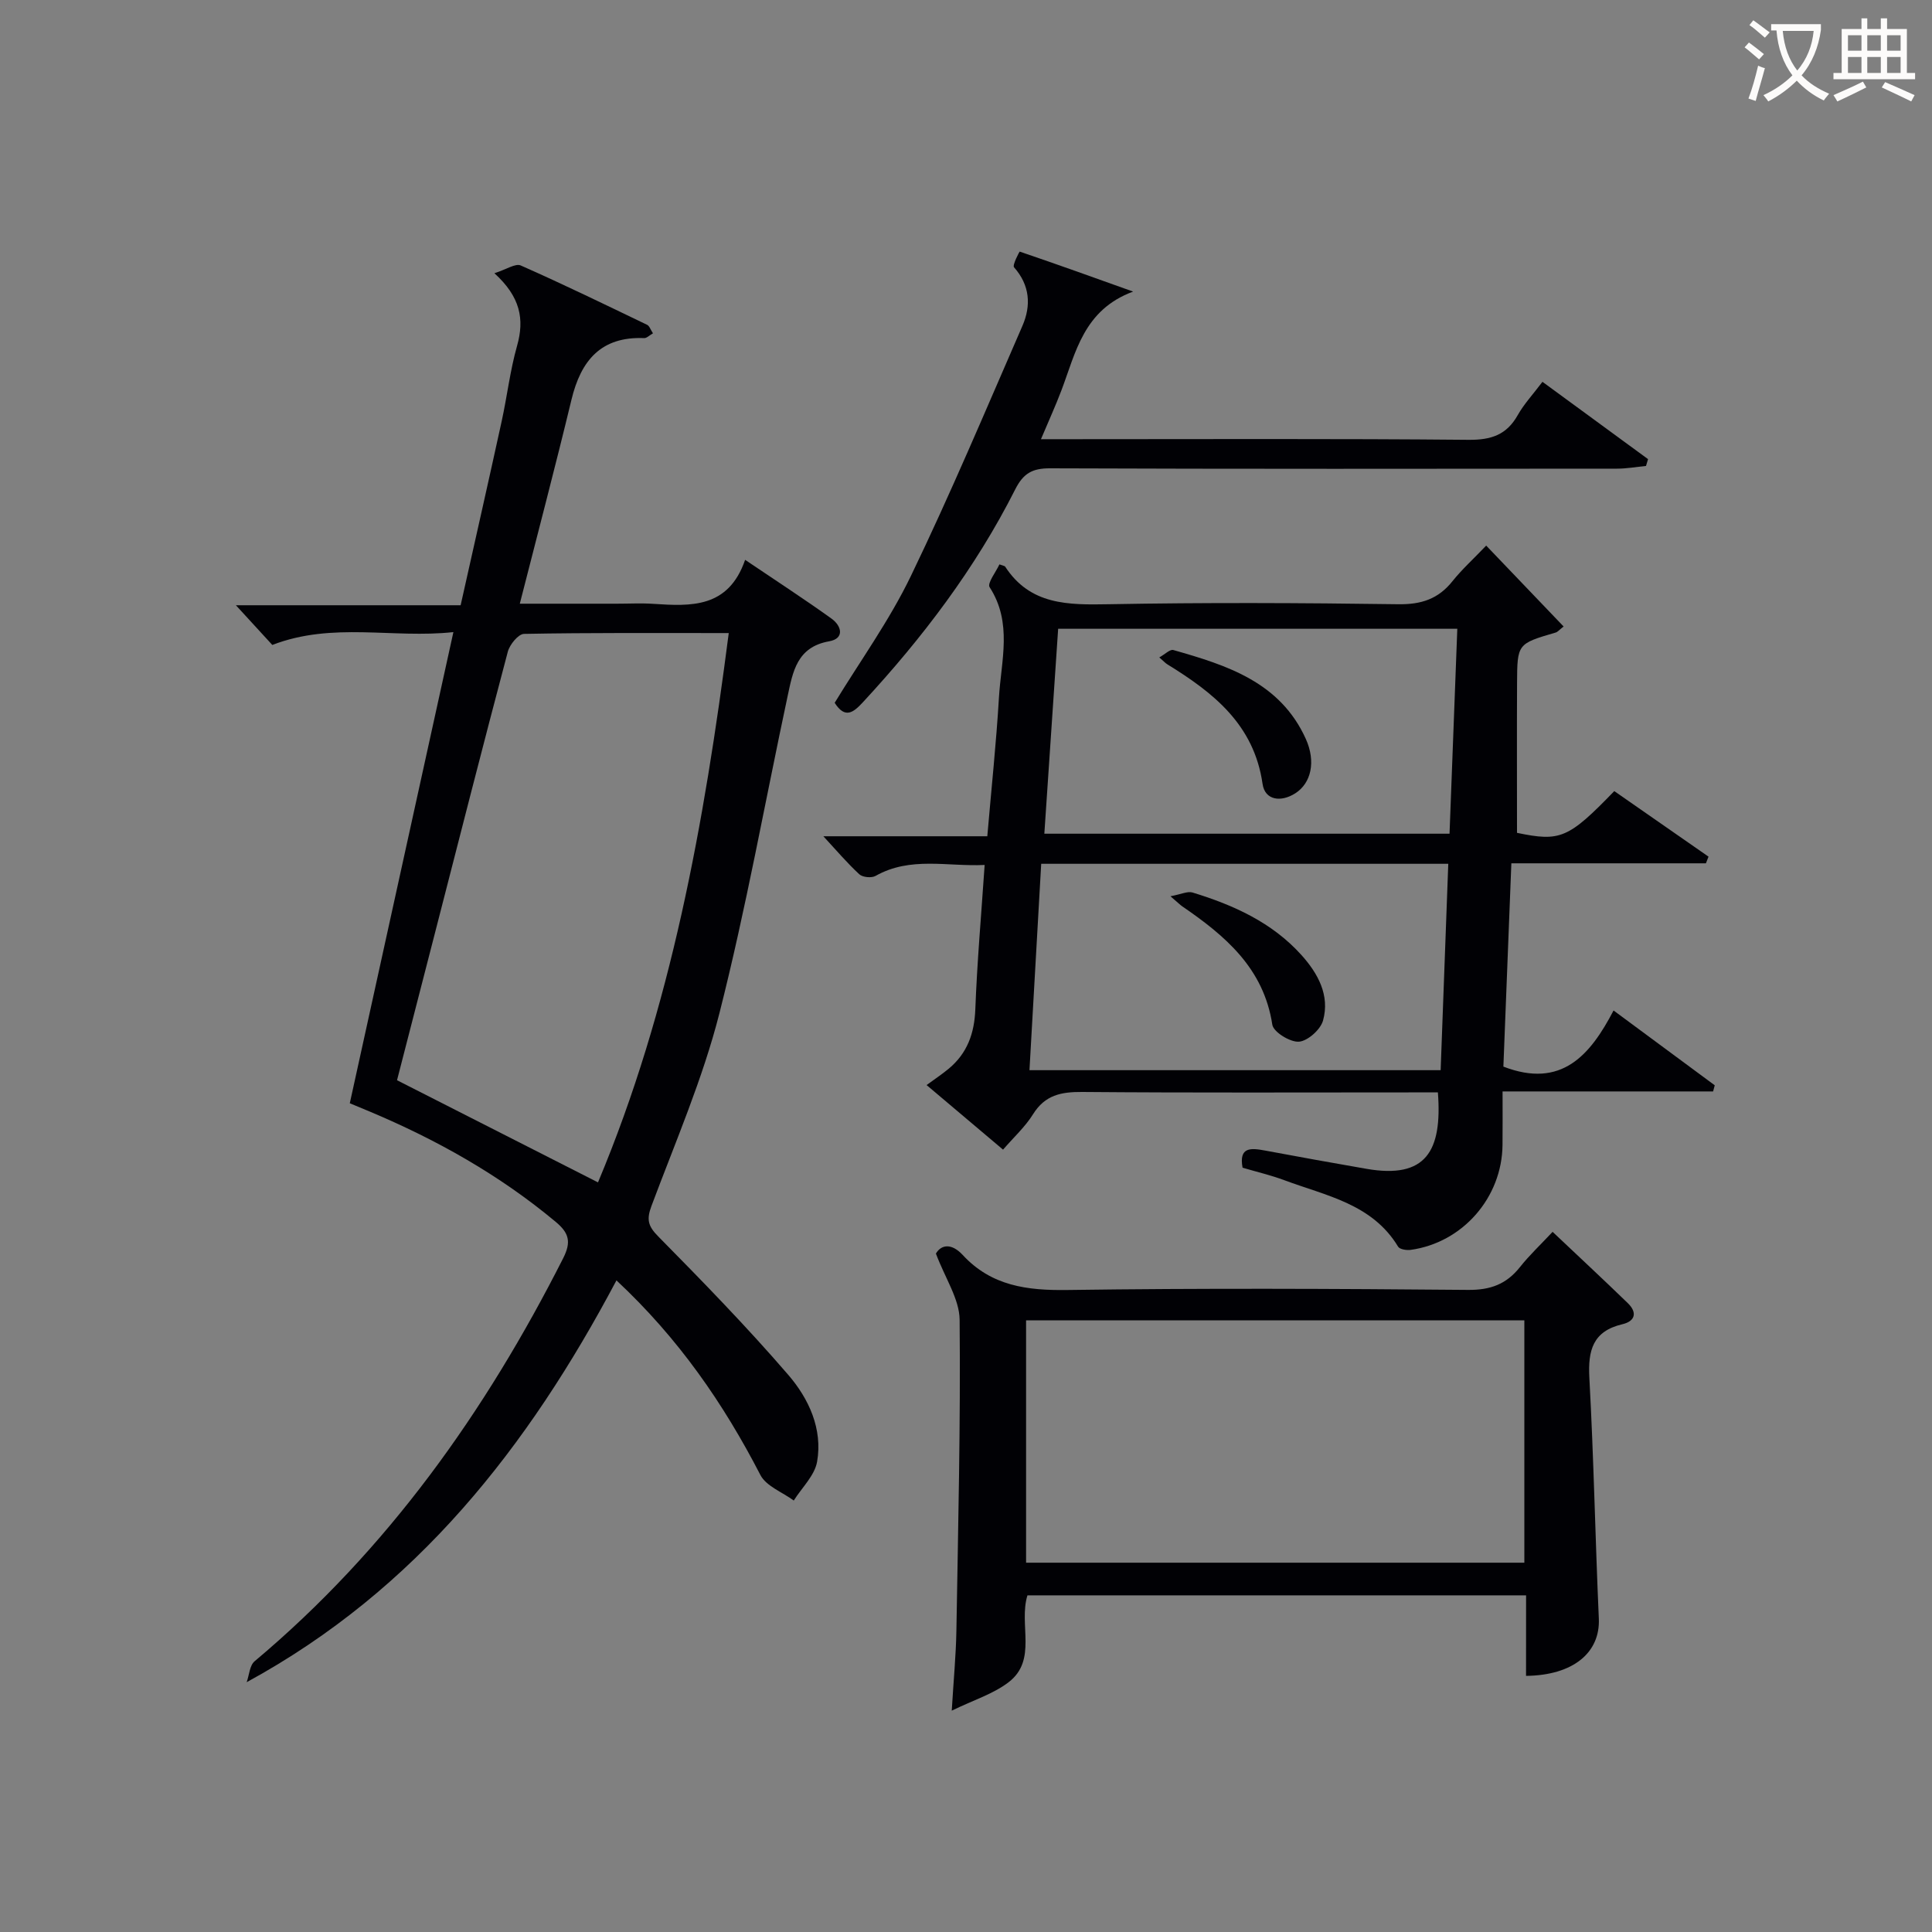 <svg enable-background="new 0 0 400 400" viewBox="0 0 400 400" xmlns="http://www.w3.org/2000/svg"><rect x="0" y="0" width="400" height="400" fill="#808080" stroke="none"/><g fill="#010105"><path d="m127.63 265.09c-18.28 34.49-41.36 64.02-76.56 83.19.53-1.47.61-3.47 1.65-4.34 27.51-23.08 47.78-51.64 63.89-83.46 1.7-3.36 1.2-5.21-1.56-7.51-11.61-9.69-24.61-16.99-38.49-22.83-1.2-.51-2.41-1.01-4.14-1.72 7.12-32.36 14.2-64.54 21.45-97.55-12.54 1.37-24.98-2.17-37.49 2.66-2.15-2.34-4.82-5.26-7.54-8.22h46.53c2.9-12.97 5.75-25.53 8.5-38.11 1.13-5.18 1.74-10.5 3.18-15.59 1.57-5.54.69-10.15-4.69-15.04 2.45-.77 4.35-2.09 5.45-1.61 8.81 3.89 17.48 8.11 26.17 12.29.48.23.7.99 1.21 1.76-.75.43-1.3 1.01-1.81.99-8.96-.37-13.11 4.65-15.06 12.74-3.34 13.86-6.98 27.65-10.7 42.25h20.14c2.5 0 5.01-.14 7.5.03 7.82.51 15.54.92 19.01-9.11 6.45 4.36 12.27 8.13 17.89 12.17 2.11 1.52 2.74 4.13-.51 4.7-6.67 1.18-7.5 6.31-8.58 11.34-4.68 21.89-8.61 43.97-14.12 65.65-3.46 13.61-9.12 26.67-14.06 39.88-1.04 2.78-.78 4.15 1.38 6.33 9.21 9.34 18.38 18.75 26.94 28.68 4.23 4.91 7.15 11.18 5.96 17.98-.51 2.87-3.16 5.37-4.83 8.03-2.36-1.74-5.7-2.96-6.91-5.29-7.63-14.77-16.89-28.24-29.8-40.29zm23.25-134.02c-14.82 0-28.61-.09-42.39.17-1.17.02-2.96 2.21-3.35 3.68-5.1 19.21-10 38.47-14.95 57.72-2.71 10.52-5.42 21.05-7.99 31.01 14.12 7.18 27.67 14.06 41.61 21.15 15.16-36.14 21.98-74.32 27.07-113.73z"/><path d="m307.7 112.96c5.68 5.93 10.78 11.26 16.03 16.75-.92.72-1.24 1.14-1.64 1.25-7.92 2.32-7.96 2.31-8 10.5-.05 10.28-.01 20.55-.01 30.97 8.95 1.86 10.62 1.2 20.14-8.64 6.46 4.49 12.99 9.03 19.51 13.57-.18.46-.36.92-.54 1.38-13.19 0-26.38 0-40.28 0-.57 14.53-1.12 28.51-1.65 42.09 12.04 4.64 17.98-2.37 22.81-11.62 7.4 5.47 14.17 10.48 20.95 15.49-.11.42-.23.84-.34 1.27-14.3 0-28.59 0-43.59 0 0 4.19.03 7.64-.01 11.09-.11 10.88-8.25 20.22-19 21.71-.85.12-2.27-.1-2.61-.65-5.36-8.88-14.91-10.54-23.53-13.76-2.78-1.04-5.7-1.72-8.68-2.6-.81-4.39 1.79-4.08 4.67-3.55 7 1.3 14 2.58 21.02 3.79 12.25 2.11 15.68-3.62 14.75-15.83-1.69 0-3.45 0-5.2 0-22.82 0-45.64.1-68.47-.09-4.33-.03-7.66.63-10.13 4.58-1.64 2.64-4.04 4.82-6.23 7.36-5.04-4.26-9.96-8.41-15.83-13.37 1.73-1.27 3.23-2.26 4.6-3.4 3.82-3.19 5.3-7.29 5.49-12.3.37-9.77 1.23-19.52 1.93-29.87-7.76.37-15.37-1.81-22.59 2.27-.83.47-2.68.29-3.36-.34-2.54-2.35-4.8-5.02-7.44-7.87h33.94c.85-9.92 1.85-19.3 2.41-28.7.45-7.65 2.85-15.5-1.93-22.87-.53-.82 1.33-3.18 2.03-4.72.88.32 1.1.33 1.18.45 5.19 8 13.04 7.95 21.42 7.8 19.98-.37 39.98-.28 59.97 0 4.76.07 8.29-1.08 11.23-4.77 1.95-2.44 4.32-4.58 6.98-7.37zm-7.85 65.88c-28.4 0-56.22 0-84.28 0-.82 14.43-1.62 28.44-2.43 42.73h85.13c.53-14.21 1.05-28.35 1.58-42.73zm-80.77-48.66c-.97 14.34-1.9 28.21-2.86 42.43h83.89c.54-14.28 1.07-28.3 1.61-42.43-27.78 0-54.89 0-82.64 0z"/><path d="m315.96 330.3c-34.93 0-69.03 0-103.24 0-1.86 6.04 2.1 13.37-3.88 17.97-3.15 2.43-7.22 3.68-11.79 5.9.38-6.38.87-11.44.96-16.51.36-21.47.88-42.94.67-64.41-.04-4.29-2.98-8.56-4.91-13.71 1.1-1.88 3.24-2.21 5.56.3 5.93 6.41 13.32 7.36 21.68 7.24 27.65-.39 55.31-.27 82.96-.02 4.62.04 7.91-1.19 10.71-4.71 1.95-2.46 4.26-4.63 6.77-7.31 5.29 5 10.48 9.83 15.57 14.76 1.98 1.92 1.58 3.73-1.13 4.37-6.11 1.44-7.14 5.39-6.83 11.1.91 16.6 1.22 33.23 1.96 49.84.31 7.03-5.28 11.75-15.07 11.86.01-5.44.01-10.87.01-16.67zm-103.52-6.76h103.16c0-16.95 0-33.51 0-50.17-34.53 0-68.72 0-103.16 0z"/><path d="m234.6 60.37c-10.26 3.79-11.87 12.6-14.84 20.44-1.21 3.2-2.64 6.32-4.24 10.12h6.1c27.48 0 54.95-.13 82.43.13 4.69.04 7.88-1.02 10.19-5.13 1.29-2.29 3.14-4.27 5.11-6.88 7.41 5.43 14.63 10.72 21.86 16.01-.14.47-.28.94-.42 1.41-2.01.2-4.01.56-6.02.56-39.13.03-78.27.08-117.4-.07-3.68-.01-5.52 1.07-7.19 4.38-8.23 16.3-19.17 30.7-31.54 44.07-1.96 2.11-3.67 3.48-5.83.1 5.27-8.65 11.33-17.04 15.76-26.22 8.22-17.03 15.56-34.48 23.11-51.82 1.83-4.21 1.57-8.4-1.74-12.14-.38-.43 1.13-3.25 1.17-3.24 7.86 2.67 15.67 5.48 23.49 8.28z"/><path d="m242.33 185.56c2.24-.42 3.54-1.08 4.55-.78 8.49 2.59 16.49 6.2 22.56 12.94 3.42 3.8 5.93 8.34 4.48 13.57-.52 1.88-3.16 4.23-4.98 4.38-1.82.14-5.29-2-5.52-3.52-1.79-11.72-9.77-18.42-18.69-24.53-.41-.29-.76-.65-2.4-2.06z"/><path d="m240.02 136.11c1.19-.66 2.22-1.72 2.9-1.53 11.13 3.16 22.15 6.66 27.45 18.44 2.09 4.65 1.11 9.12-2.2 11.23-2.95 1.88-6.28 1.47-6.77-1.95-1.76-12.29-10.18-18.89-19.72-24.76-.43-.27-.76-.65-1.66-1.43z"/></g><path d="m362.1 8.8c1.1.8 2.1 1.6 3.1 2.4l-1 1.1c-1.3-1.1-2.3-2-3-2.5zm1.9 4.8c.5.2.9.4 1.4.5-.6 2.3-1.3 4.5-1.9 6.8l-1.5-.5c.8-2.1 1.4-4.3 2-6.8zm-1-9.4c1.3.9 2.4 1.8 3.4 2.5l-1 1.1c-1.4-1.2-2.4-2.1-3.2-2.6zm3.7 2.2v-1.4h10.3v1.2c-.5 3.6-1.8 6.8-4 9.4 1.5 1.6 3.4 2.8 5.7 3.8-.3.4-.7.8-1.1 1.4-2.3-1.1-4.1-2.5-5.6-4.1-1.6 1.6-3.6 3.1-5.9 4.3-.3-.5-.7-.9-1-1.3 2.4-1.1 4.4-2.5 6-4.1-1.9-2.5-3-5.6-3.3-9.3h-1.1zm8.8 0h-6.4c.3 3.3 1.3 6 3 8.2 2-2.3 3.1-5.1 3.4-8.2z" fill="#fcfbfa"/><path d="m385.3 3.8h1.3v2.2h2.8v-2.2h1.3v2.2h4.1v9.1h1.7v1.3h-16.9v-1.3h1.7v-9.1h4.1v-2.2zm.4 13.1.7 1.2c-1.8.9-3.8 1.9-6 2.9-.2-.4-.5-.8-.8-1.3 2.3-1 4.3-1.9 6.1-2.8zm-3.1-6.4h2.8v-3.2h-2.8zm0 4.6h2.8v-3.3h-2.8zm4-4.6h2.8v-3.2h-2.8zm0 4.6h2.8v-3.3h-2.8zm3.7 1.9c2.1.9 4.1 1.8 6.1 2.7l-.7 1.3c-2.2-1.1-4.2-2-6.1-2.9zm3.2-9.7h-2.8v3.2h2.8zm-2.8 7.8h2.8v-3.3h-2.8z" fill="#fcfbfa"/></svg>
